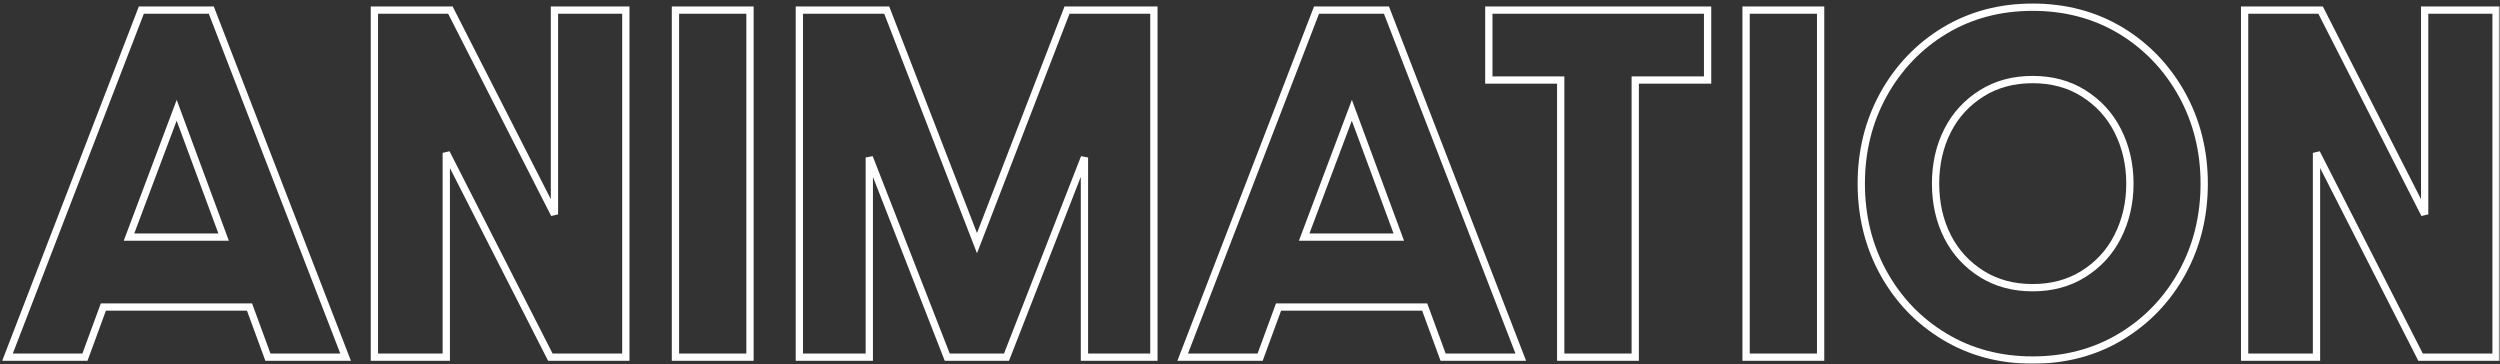 <svg width="686" height="100" viewBox="0 0 686 100" fill="none" xmlns="http://www.w3.org/2000/svg">
<rect x="0" y="0" width="686" height="100" fill="#333333" stroke="none"/>
<mask id="path-1-outside-1_26_16" maskUnits="userSpaceOnUse" x="0" y="0" width="686" height="100" fill="black">
<rect fill="white" width="686" height="100"/>
<path d="M38.785 2.773H57.977L94.832 98H73.516L68.469 84.254H28.359L23.312 98H2.062L38.785 2.773ZM61.363 65.062L48.48 30.266L35.398 65.062H61.363ZM102.734 2.773H123.586L152.141 58.82V2.773H171.73V98H151.012L122.457 41.953V98H102.734V2.773ZM185.344 2.773H205.797V98H185.344V2.773ZM219.344 2.773H243.316L268.086 66.723L292.789 2.773H316.629V98H297.57V43.215L276.188 98H259.918L238.535 43.215V98H219.344V2.773ZM361.254 2.773H380.445L417.301 98H395.984L390.938 84.254H350.828L345.781 98H324.531L361.254 2.773ZM383.832 65.062L370.949 30.266L357.867 65.062H383.832ZM428.258 21.965H408.535V2.773H468.566V21.965H448.711V98H428.258V21.965ZM479.125 2.773H499.578V98H479.125V2.773ZM557.75 98.797C548.763 98.797 540.706 96.65 533.578 92.356C526.451 88.061 520.85 82.217 516.777 74.824C512.749 67.475 510.734 59.329 510.734 50.387C510.734 41.488 512.749 33.365 516.777 26.016C520.895 18.578 526.495 12.712 533.578 8.418C540.706 4.124 548.763 1.977 557.75 1.977C566.781 1.977 574.861 4.124 581.988 8.418C589.072 12.712 594.672 18.578 598.789 26.016C602.818 33.365 604.832 41.488 604.832 50.387C604.832 59.329 602.818 67.475 598.789 74.824C594.716 82.217 589.116 88.061 581.988 92.356C574.861 96.65 566.781 98.797 557.75 98.797ZM571.629 75.223C575.746 72.655 578.889 69.246 581.059 64.996C583.316 60.569 584.445 55.699 584.445 50.387C584.445 45.074 583.316 40.204 581.059 35.777C578.889 31.527 575.746 28.119 571.629 25.551C567.645 23.072 563.018 21.832 557.75 21.832C552.482 21.832 547.855 23.072 543.871 25.551C539.754 28.119 536.611 31.527 534.441 35.777C532.228 40.116 531.121 44.986 531.121 50.387C531.121 55.788 532.228 60.658 534.441 64.996C536.611 69.246 539.754 72.655 543.871 75.223C547.855 77.702 552.482 78.941 557.75 78.941C563.018 78.941 567.645 77.702 571.629 75.223ZM615.922 2.773H636.773L665.328 58.82V2.773H684.918V98H664.199L635.645 41.953V98H615.922V2.773Z"/>
</mask>
<path d="M38.785 2.773V1.773H38.099L37.852 2.414L38.785 2.773ZM57.977 2.773L58.909 2.413L58.662 1.773H57.977V2.773ZM94.832 98V99H96.291L95.765 97.639L94.832 98ZM73.516 98L72.577 98.345L72.817 99H73.516V98ZM68.469 84.254L69.407 83.909L69.167 83.254H68.469V84.254ZM28.359 84.254V83.254H27.661L27.421 83.909L28.359 84.254ZM23.312 98V99H24.011L24.251 98.345L23.312 98ZM2.062 98L1.129 97.64L0.605 99H2.062V98ZM61.363 65.062V66.062H62.8L62.301 64.715L61.363 65.062ZM48.48 30.266L49.418 29.918L48.488 27.405L47.544 29.914L48.48 30.266ZM35.398 65.062L34.462 64.711L33.954 66.062H35.398V65.062ZM38.785 3.773H57.977V1.773H38.785V3.773ZM57.044 3.134L93.899 98.361L95.765 97.639L58.909 2.413L57.044 3.134ZM94.832 97H73.516V99H94.832V97ZM74.454 97.655L69.407 83.909L67.53 84.599L72.577 98.345L74.454 97.655ZM68.469 83.254H28.359V85.254H68.469V83.254ZM27.421 83.909L22.374 97.655L24.251 98.345L29.298 84.599L27.421 83.909ZM23.312 97H2.062V99H23.312V97ZM2.996 98.36L39.718 3.133L37.852 2.414L1.129 97.64L2.996 98.36ZM62.301 64.715L49.418 29.918L47.543 30.613L60.425 65.41L62.301 64.715ZM47.544 29.914L34.462 64.711L36.334 65.414L49.416 30.617L47.544 29.914ZM35.398 66.062H61.363V64.062H35.398V66.062ZM102.734 2.773V1.773H101.734V2.773H102.734ZM123.586 2.773L124.477 2.319L124.199 1.773H123.586V2.773ZM152.141 58.82L151.25 59.274L153.141 58.82H152.141ZM152.141 2.773V1.773H151.141V2.773H152.141ZM171.73 2.773H172.73V1.773H171.73V2.773ZM171.73 98V99H172.73V98H171.73ZM151.012 98L150.121 98.454L150.399 99H151.012V98ZM122.457 41.953L123.348 41.499L121.457 41.953H122.457ZM122.457 98V99H123.457V98H122.457ZM102.734 98H101.734V99H102.734V98ZM102.734 3.773H123.586V1.773H102.734V3.773ZM122.695 3.227L151.25 59.274L153.032 58.366L124.477 2.319L122.695 3.227ZM153.141 58.82V2.773H151.141V58.82H153.141ZM152.141 3.773H171.73V1.773H152.141V3.773ZM170.73 2.773V98H172.73V2.773H170.73ZM171.73 97H151.012V99H171.73V97ZM151.903 97.546L123.348 41.499L121.566 42.407L150.121 98.454L151.903 97.546ZM121.457 41.953V98H123.457V41.953H121.457ZM122.457 97H102.734V99H122.457V97ZM103.734 98V2.773H101.734V98H103.734ZM185.344 2.773V1.773H184.344V2.773H185.344ZM205.797 2.773H206.797V1.773H205.797V2.773ZM205.797 98V99H206.797V98H205.797ZM185.344 98H184.344V99H185.344V98ZM185.344 3.773H205.797V1.773H185.344V3.773ZM204.797 2.773V98H206.797V2.773H204.797ZM205.797 97H185.344V99H205.797V97ZM186.344 98V2.773H184.344V98H186.344ZM219.344 2.773V1.773H218.344V2.773H219.344ZM243.316 2.773L244.249 2.412L244.001 1.773H243.316V2.773ZM268.086 66.723L267.153 67.084L268.087 69.495L269.019 67.083L268.086 66.723ZM292.789 2.773V1.773H292.103L291.856 2.413L292.789 2.773ZM316.629 2.773H317.629V1.773H316.629V2.773ZM316.629 98V99H317.629V98H316.629ZM297.57 98H296.57V99H297.57V98ZM297.57 43.215H298.57L296.639 42.851L297.57 43.215ZM276.188 98V99H276.871L277.119 98.364L276.188 98ZM259.918 98L258.986 98.364L259.235 99H259.918V98ZM238.535 43.215L239.467 42.851L237.535 43.215H238.535ZM238.535 98V99H239.535V98H238.535ZM219.344 98H218.344V99H219.344V98ZM219.344 3.773H243.316V1.773H219.344V3.773ZM242.384 3.135L267.153 67.084L269.018 66.362L244.249 2.412L242.384 3.135ZM269.019 67.083L293.722 3.134L291.856 2.413L267.153 66.362L269.019 67.083ZM292.789 3.773H316.629V1.773H292.789V3.773ZM315.629 2.773V98H317.629V2.773H315.629ZM316.629 97H297.57V99H316.629V97ZM298.57 98V43.215H296.57V98H298.57ZM296.639 42.851L275.256 97.636L277.119 98.364L298.502 43.578L296.639 42.851ZM276.188 97H259.918V99H276.188V97ZM260.85 97.636L239.467 42.851L237.604 43.578L258.986 98.364L260.85 97.636ZM237.535 43.215V98H239.535V43.215H237.535ZM238.535 97H219.344V99H238.535V97ZM220.344 98V2.773H218.344V98H220.344ZM361.254 2.773V1.773H360.568L360.321 2.414L361.254 2.773ZM380.445 2.773L381.378 2.413L381.131 1.773H380.445V2.773ZM417.301 98V99H418.76L418.233 97.639L417.301 98ZM395.984 98L395.046 98.345L395.286 99H395.984V98ZM390.938 84.254L391.876 83.909L391.636 83.254H390.938V84.254ZM350.828 84.254V83.254H350.13L349.889 83.909L350.828 84.254ZM345.781 98V99H346.479L346.72 98.345L345.781 98ZM324.531 98L323.598 97.64L323.074 99H324.531V98ZM383.832 65.062V66.062H385.269L384.77 64.715L383.832 65.062ZM370.949 30.266L371.887 29.918L370.956 27.405L370.013 29.914L370.949 30.266ZM357.867 65.062L356.931 64.711L356.423 66.062H357.867V65.062ZM361.254 3.773H380.445V1.773H361.254V3.773ZM379.513 3.134L416.368 98.361L418.233 97.639L381.378 2.413L379.513 3.134ZM417.301 97H395.984V99H417.301V97ZM396.923 97.655L391.876 83.909L389.999 84.599L395.046 98.345L396.923 97.655ZM390.938 83.254H350.828V85.254H390.938V83.254ZM349.889 83.909L344.843 97.655L346.72 98.345L351.767 84.599L349.889 83.909ZM345.781 97H324.531V99H345.781V97ZM325.464 98.36L362.187 3.133L360.321 2.414L323.598 97.64L325.464 98.36ZM384.77 64.715L371.887 29.918L370.011 30.613L382.894 65.41L384.77 64.715ZM370.013 29.914L356.931 64.711L358.803 65.414L371.885 30.617L370.013 29.914ZM357.867 66.062H383.832V64.062H357.867V66.062ZM428.258 21.965H429.258V20.965H428.258V21.965ZM408.535 21.965H407.535V22.965H408.535V21.965ZM408.535 2.773V1.773H407.535V2.773H408.535ZM468.566 2.773H469.566V1.773H468.566V2.773ZM468.566 21.965V22.965H469.566V21.965H468.566ZM448.711 21.965V20.965H447.711V21.965H448.711ZM448.711 98V99H449.711V98H448.711ZM428.258 98H427.258V99H428.258V98ZM428.258 20.965H408.535V22.965H428.258V20.965ZM409.535 21.965V2.773H407.535V21.965H409.535ZM408.535 3.773H468.566V1.773H408.535V3.773ZM467.566 2.773V21.965H469.566V2.773H467.566ZM468.566 20.965H448.711V22.965H468.566V20.965ZM447.711 21.965V98H449.711V21.965H447.711ZM448.711 97H428.258V99H448.711V97ZM429.258 98V21.965H427.258V98H429.258ZM479.125 2.773V1.773H478.125V2.773H479.125ZM499.578 2.773H500.578V1.773H499.578V2.773ZM499.578 98V99H500.578V98H499.578ZM479.125 98H478.125V99H479.125V98ZM479.125 3.773H499.578V1.773H479.125V3.773ZM498.578 2.773V98H500.578V2.773H498.578ZM499.578 97H479.125V99H499.578V97ZM480.125 98V2.773H478.125V98H480.125ZM533.578 92.356L533.062 93.212L533.578 92.356ZM516.777 74.824L515.9 75.305L515.901 75.307L516.777 74.824ZM516.777 26.016L515.902 25.531L515.9 25.535L516.777 26.016ZM533.578 8.418L533.062 7.561L533.06 7.563L533.578 8.418ZM581.988 8.418L582.507 7.563L582.504 7.561L581.988 8.418ZM598.789 26.016L599.666 25.535L599.664 25.531L598.789 26.016ZM598.789 74.824L599.665 75.307L599.666 75.305L598.789 74.824ZM571.629 75.223L572.157 76.072L572.158 76.071L571.629 75.223ZM581.059 64.996L581.949 65.451L581.949 65.45L581.059 64.996ZM581.059 35.777L581.949 35.323L581.949 35.323L581.059 35.777ZM571.629 25.551L572.158 24.702L572.157 24.702L571.629 25.551ZM543.871 25.551L543.343 24.702L543.342 24.702L543.871 25.551ZM534.441 35.777L533.551 35.323L533.551 35.323L534.441 35.777ZM534.441 64.996L533.551 65.451L533.551 65.451L534.441 64.996ZM543.871 75.223L543.342 76.071L543.343 76.072L543.871 75.223ZM557.75 97.797C548.93 97.797 541.054 95.692 534.094 91.499L533.062 93.212C540.358 97.608 548.596 99.797 557.75 99.797V97.797ZM534.094 91.499C527.12 87.297 521.642 81.583 517.653 74.342L515.901 75.307C520.058 82.852 525.781 88.826 533.062 93.212L534.094 91.499ZM517.654 74.344C513.712 67.152 511.734 59.173 511.734 50.387H509.734C509.734 59.486 511.786 67.799 515.9 75.305L517.654 74.344ZM511.734 50.387C511.734 41.646 513.711 33.689 517.654 26.496L515.9 25.535C511.786 33.04 509.734 41.331 509.734 50.387H511.734ZM517.652 26.5C521.687 19.211 527.166 13.475 534.097 9.273L533.06 7.563C525.823 11.95 520.102 17.945 515.902 25.531L517.652 26.5ZM534.094 9.275C541.054 5.082 548.93 2.977 557.75 2.977V0.977C548.596 0.977 540.358 3.166 533.062 7.561L534.094 9.275ZM557.75 2.977C566.615 2.977 574.514 5.082 581.472 9.275L582.504 7.561C575.208 3.165 566.947 0.977 557.75 0.977V2.977ZM581.47 9.273C588.4 13.475 593.879 19.211 597.914 26.5L599.664 25.531C595.465 17.945 589.743 11.95 582.507 7.563L581.47 9.273ZM597.912 26.496C601.855 33.689 603.832 41.646 603.832 50.387H605.832C605.832 41.331 603.78 33.04 599.666 25.535L597.912 26.496ZM603.832 50.387C603.832 59.173 601.855 67.152 597.912 74.344L599.666 75.305C603.781 67.799 605.832 59.486 605.832 50.387H603.832ZM597.913 74.342C593.924 81.583 588.447 87.297 581.472 91.499L582.504 93.212C589.785 88.826 595.508 82.852 599.665 75.307L597.913 74.342ZM581.472 91.499C574.514 95.691 566.615 97.797 557.75 97.797V99.797C566.947 99.797 575.208 97.608 582.504 93.212L581.472 91.499ZM572.158 76.071C576.427 73.409 579.696 69.865 581.949 65.451L580.168 64.541C578.083 68.627 575.066 71.901 571.1 74.374L572.158 76.071ZM581.949 65.45C584.284 60.873 585.445 55.846 585.445 50.387H583.445C583.445 55.553 582.349 60.265 580.168 64.542L581.949 65.45ZM585.445 50.387C585.445 44.928 584.284 39.9 581.949 35.323L580.168 36.232C582.349 40.508 583.445 45.221 583.445 50.387H585.445ZM581.949 35.323C579.696 30.908 576.427 27.364 572.158 24.702L571.1 26.399C575.066 28.873 578.083 32.147 580.168 36.232L581.949 35.323ZM572.157 24.702C567.995 22.112 563.181 20.832 557.75 20.832V22.832C562.855 22.832 567.294 24.031 571.101 26.4L572.157 24.702ZM557.75 20.832C552.319 20.832 547.505 22.112 543.343 24.702L544.399 26.4C548.206 24.031 552.645 22.832 557.75 22.832V20.832ZM543.342 24.702C539.073 27.364 535.804 30.908 533.551 35.323L535.332 36.232C537.417 32.147 540.434 28.873 544.4 26.399L543.342 24.702ZM533.551 35.323C531.258 39.817 530.121 44.845 530.121 50.387H532.121C532.121 45.126 533.198 40.415 535.332 36.232L533.551 35.323ZM530.121 50.387C530.121 55.928 531.258 60.956 533.551 65.451L535.332 64.542C533.198 60.359 532.121 55.647 532.121 50.387H530.121ZM533.551 65.451C535.804 69.865 539.073 73.409 543.342 76.071L544.4 74.374C540.434 71.901 537.417 68.627 535.332 64.541L533.551 65.451ZM543.343 76.072C547.505 78.661 552.319 79.941 557.75 79.941V77.941C552.645 77.941 548.206 76.742 544.399 74.374L543.343 76.072ZM557.75 79.941C563.181 79.941 567.995 78.661 572.157 76.072L571.101 74.374C567.294 76.742 562.855 77.941 557.75 77.941V79.941ZM615.922 2.773V1.773H614.922V2.773H615.922ZM636.773 2.773L637.664 2.319L637.386 1.773H636.773V2.773ZM665.328 58.82L664.437 59.274L666.328 58.82H665.328ZM665.328 2.773V1.773H664.328V2.773H665.328ZM684.918 2.773H685.918V1.773H684.918V2.773ZM684.918 98V99H685.918V98H684.918ZM664.199 98L663.308 98.454L663.586 99H664.199V98ZM635.645 41.953L636.536 41.499L634.645 41.953H635.645ZM635.645 98V99H636.645V98H635.645ZM615.922 98H614.922V99H615.922V98ZM615.922 3.773H636.773V1.773H615.922V3.773ZM635.882 3.227L664.437 59.274L666.219 58.366L637.664 2.319L635.882 3.227ZM666.328 58.82V2.773H664.328V58.82H666.328ZM665.328 3.773H684.918V1.773H665.328V3.773ZM683.918 2.773V98H685.918V2.773H683.918ZM684.918 97H664.199V99H684.918V97ZM665.09 97.546L636.536 41.499L634.754 42.407L663.308 98.454L665.09 97.546ZM634.645 41.953V98H636.645V41.953H634.645ZM635.645 97H615.922V99H635.645V97ZM616.922 98V2.773H614.922V98H616.922Z" fill="white" mask="url(#path-1-outside-1_26_16)"/>
</svg>
